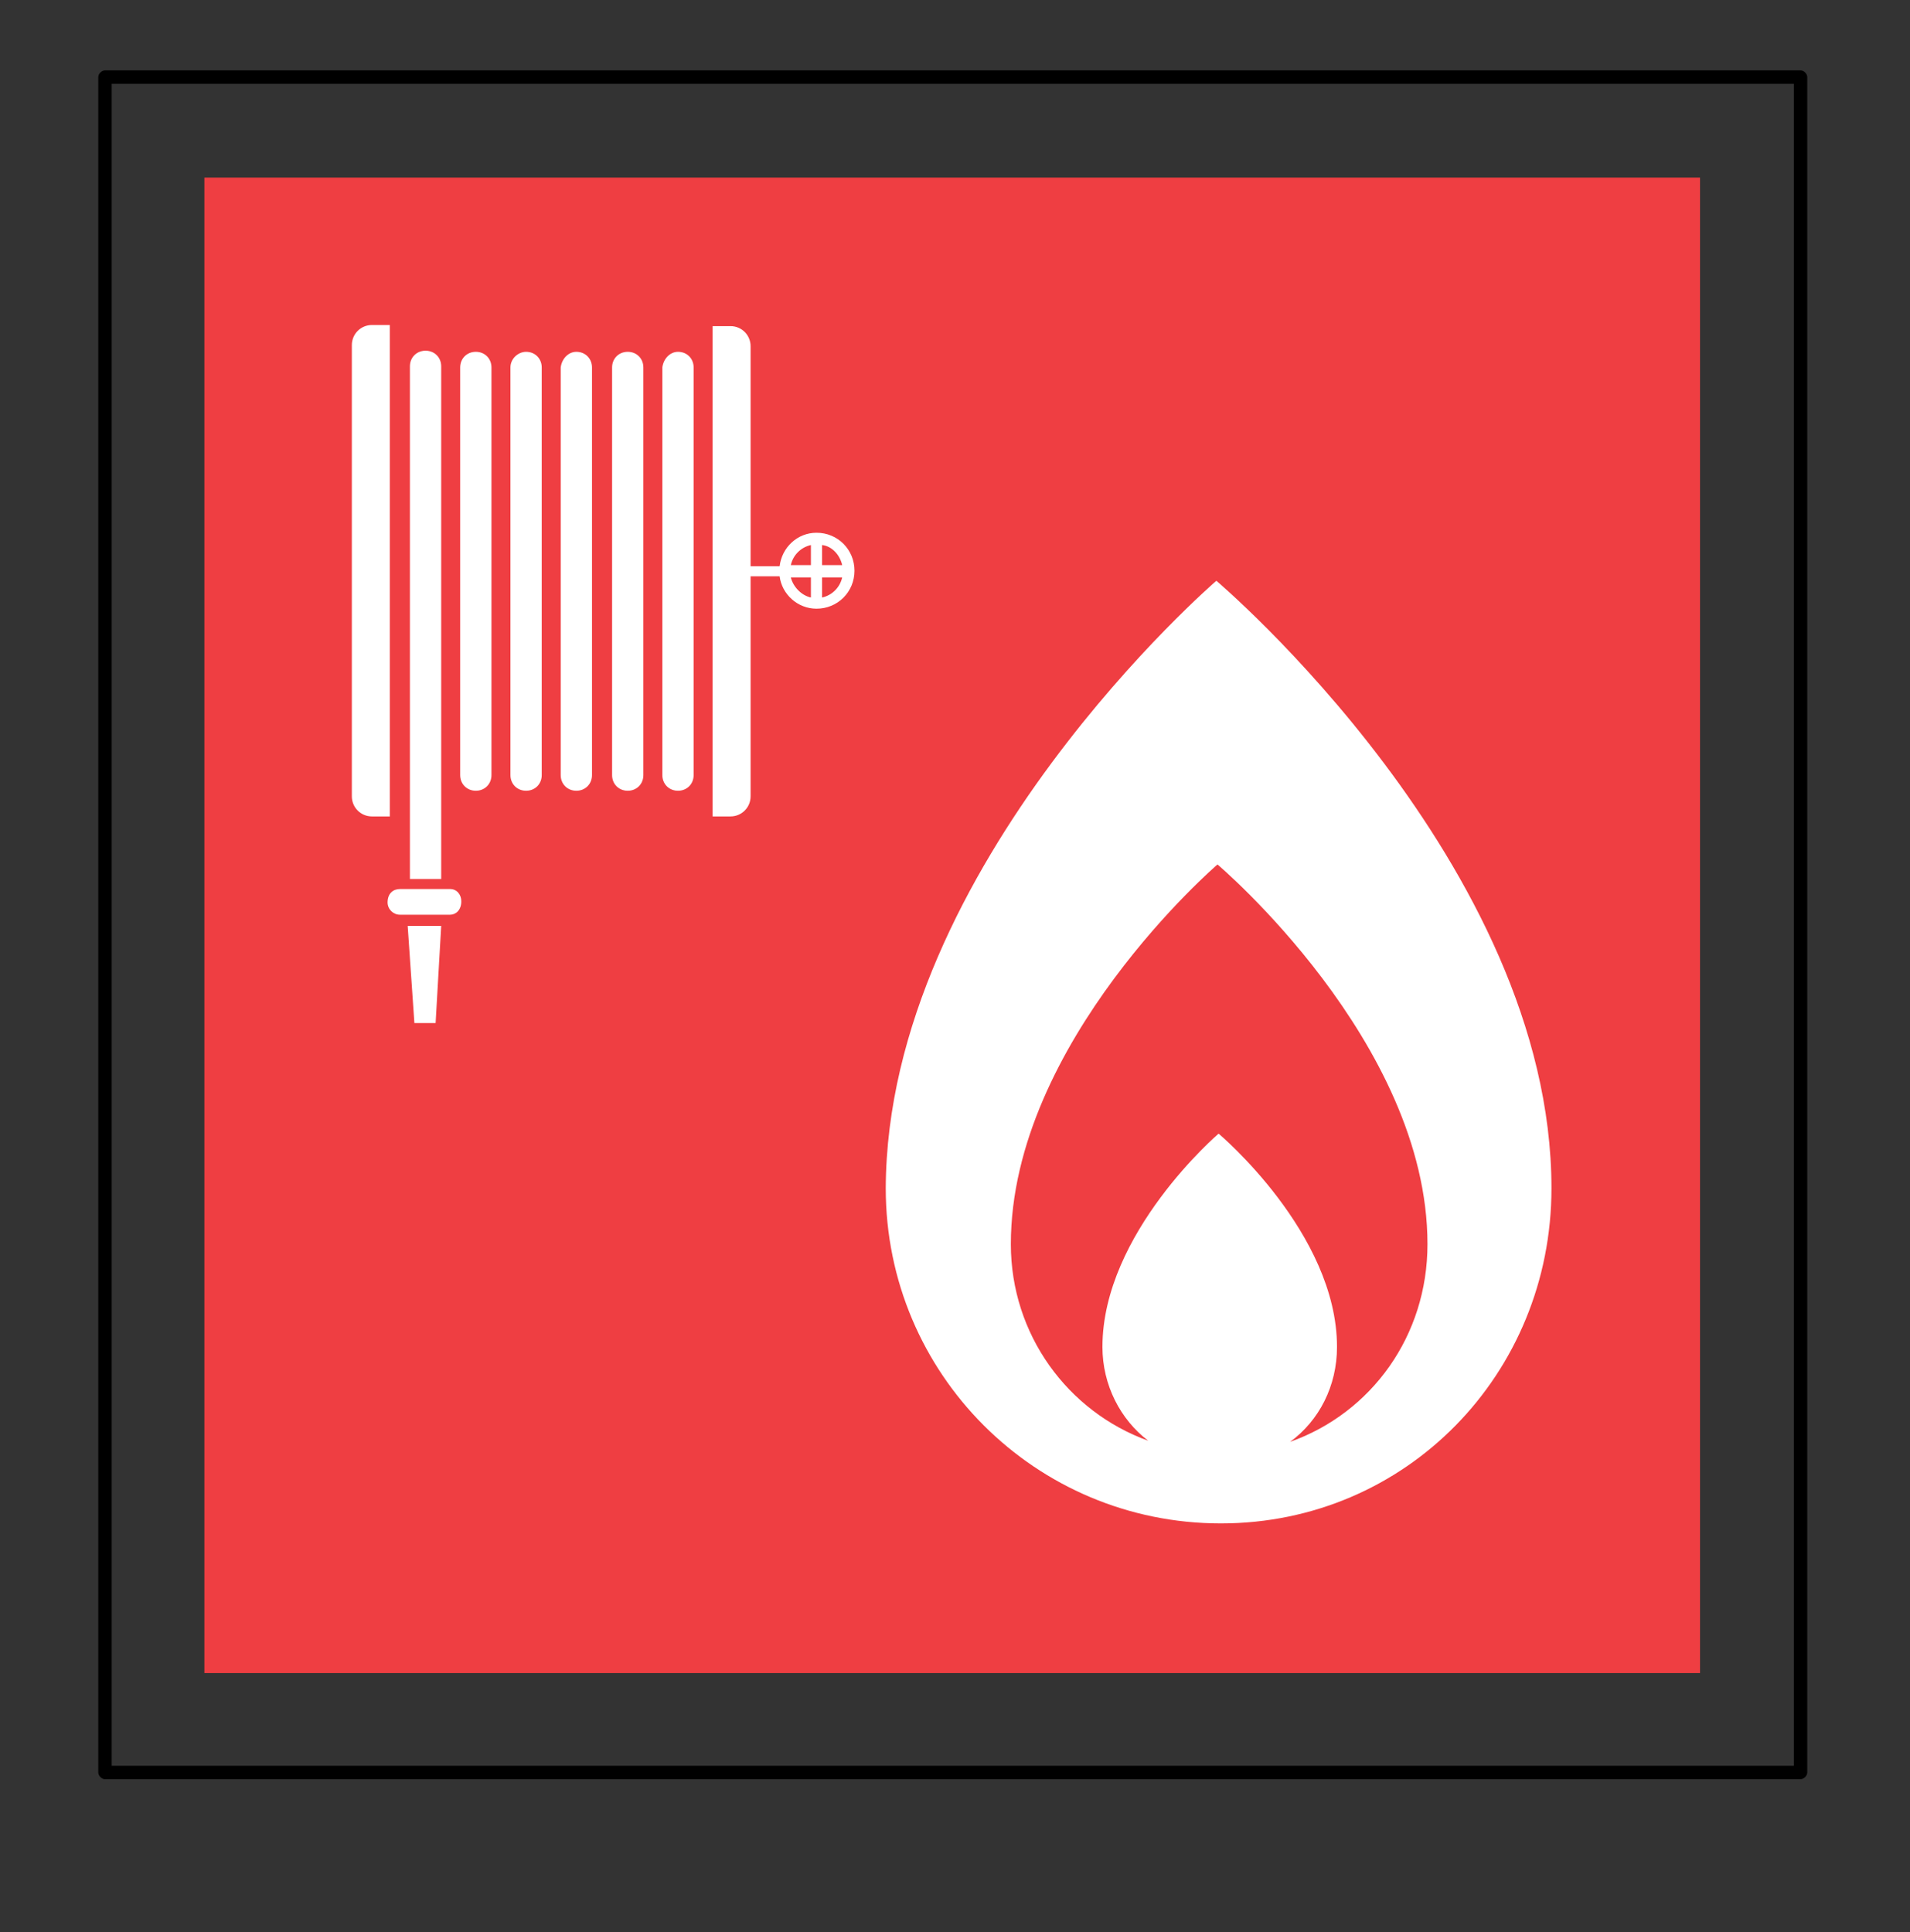 <?xml version="1.0" ?><!DOCTYPE svg  PUBLIC '-//W3C//DTD SVG 1.1//EN'  'http://www.w3.org/Graphics/SVG/1.1/DTD/svg11.dtd'><svg height="173px" style="enable-background:new 0 0 171 173;" version="1.1" viewBox="0 0 171 173" width="171px" xml:space="preserve" xmlns="http://www.w3.org/2000/svg" xmlns:xlink="http://www.w3.org/1999/xlink"><rect x="0" y="0" width="171" height="173" fill="#333333" stroke="none"/><style type="text/css">
<![CDATA[
	.st0{fill:#EF3E42;}
	.st1{fill:#54B948;}
	.st2{fill:#FFC425;}
	.st3{fill:#FFFFFF;}
	.st4{fill:none;}
]]>
</style><defs/><path d="M161.2,6.3c0.3,0,0.6,0.3,0.6,0.6v151.8c0,0.3-0.3,0.6-0.6,0.6H9.4c-0.3,0-0.6-0.3-0.6-0.6V6.9c0-0.3,0.3-0.6,0.6-0.6H161.2  L161.2,6.3z M160.6,7.5H10v150.6h150.6V7.5L160.6,7.5z"/><polygon class="st0" points="18.3,15.9 152.2,15.9 152.2,149.8 18.3,149.8 18.3,15.9 "/><path class="st3" d="M108.9,52c0,0,30,25.4,30,54.4c0,16.6-13,30-29.6,30c-16.6,0-30-13.4-30-30C79.4,77.4,108.9,52,108.9,52  L108.9,52z M109,77.4c0,0-18.5,15.9-18.5,34c0,8.1,5.1,15,12.3,17.6c-2.5-1.9-4.1-5-4.1-8.4c0-10.2,10.4-19.1,10.4-19.1  s10.6,8.9,10.6,19.1c0,3.5-1.6,6.6-4.2,8.5c7.3-2.6,12.3-9.5,12.3-17.7C127.8,93.3,109,77.4,109,77.4L109,77.4z M56.2,31.5  c0.8,0,1.4,0.6,1.4,1.4l0,36.5c0,0.8-0.6,1.4-1.4,1.4c-0.8,0-1.4-0.6-1.4-1.4l0-36.5C54.8,32.1,55.4,31.5,56.2,31.5L56.2,31.5z   M51.6,31.5c0.8,0,1.4,0.6,1.4,1.4l0,36.5c0,0.8-0.6,1.4-1.4,1.4c-0.8,0-1.4-0.6-1.4-1.4l0-36.5C50.3,32.1,50.9,31.5,51.6,31.5  L51.6,31.5z M47.1,31.5c0.8,0,1.4,0.6,1.4,1.4l0,36.5c0,0.8-0.6,1.4-1.4,1.4c-0.8,0-1.4-0.6-1.4-1.4l0-36.5  C45.7,32.1,46.4,31.5,47.1,31.5L47.1,31.5z M42.6,31.5c0.8,0,1.4,0.6,1.4,1.4l0,36.5c0,0.8-0.6,1.4-1.4,1.4c-0.8,0-1.4-0.6-1.4-1.4  l0-36.5C41.2,32.1,41.8,31.5,42.6,31.5L42.6,31.5z M60.7,31.5c0.8,0,1.4,0.6,1.4,1.4l0,36.5c0,0.8-0.6,1.4-1.4,1.4s-1.4-0.6-1.4-1.4  l0-36.5C59.4,32.1,60,31.5,60.7,31.5L60.7,31.5z M39.5,78.7h-2.8l0-45.9c0-0.8,0.6-1.4,1.4-1.4c0.8,0,1.4,0.6,1.4,1.4L39.5,78.7  L39.5,78.7z M73.1,47.7c1.9,0,3.4,1.5,3.4,3.4c0,1.9-1.5,3.4-3.4,3.4c-1.7,0-3.1-1.3-3.3-2.9h-2.6v19.7c0,1-0.8,1.8-1.8,1.8h-1.6  V29.2h1.6c1,0,1.8,0.8,1.8,1.8v19.7h2.6C70,49,71.4,47.7,73.1,47.7L73.1,47.7z M72.6,53.5v-1.8h-1.8C71,52.5,71.7,53.3,72.6,53.5  L72.6,53.5z M72.6,50.6v-1.8c-0.9,0.2-1.6,0.9-1.8,1.8H72.6L72.6,50.6z M73.6,53.5c0.9-0.2,1.6-0.9,1.8-1.8h-1.8V53.5L73.6,53.5z   M73.6,50.6h1.8c-0.2-0.9-0.9-1.7-1.8-1.8V50.6L73.6,50.6z M34.9,29.2v43.9h-1.6c-1,0-1.8-0.8-1.8-1.8V30.9c0-1,0.8-1.8,1.8-1.8  H34.9L34.9,29.2z M37.1,91.6l-0.6-8.7h3L39,91.6H37.1L37.1,91.6z M40.3,79.6c0.6,0,1,0.5,1,1.1c0,0.8-0.5,1.2-1,1.2h-4.5  c-0.6,0-1.1-0.5-1.1-1.1c0-0.8,0.5-1.2,1.1-1.2H40.3L40.3,79.6z"/><rect class="st4" height="173" id="_x3C_Slice_x3E__48_" width="171"/></svg>